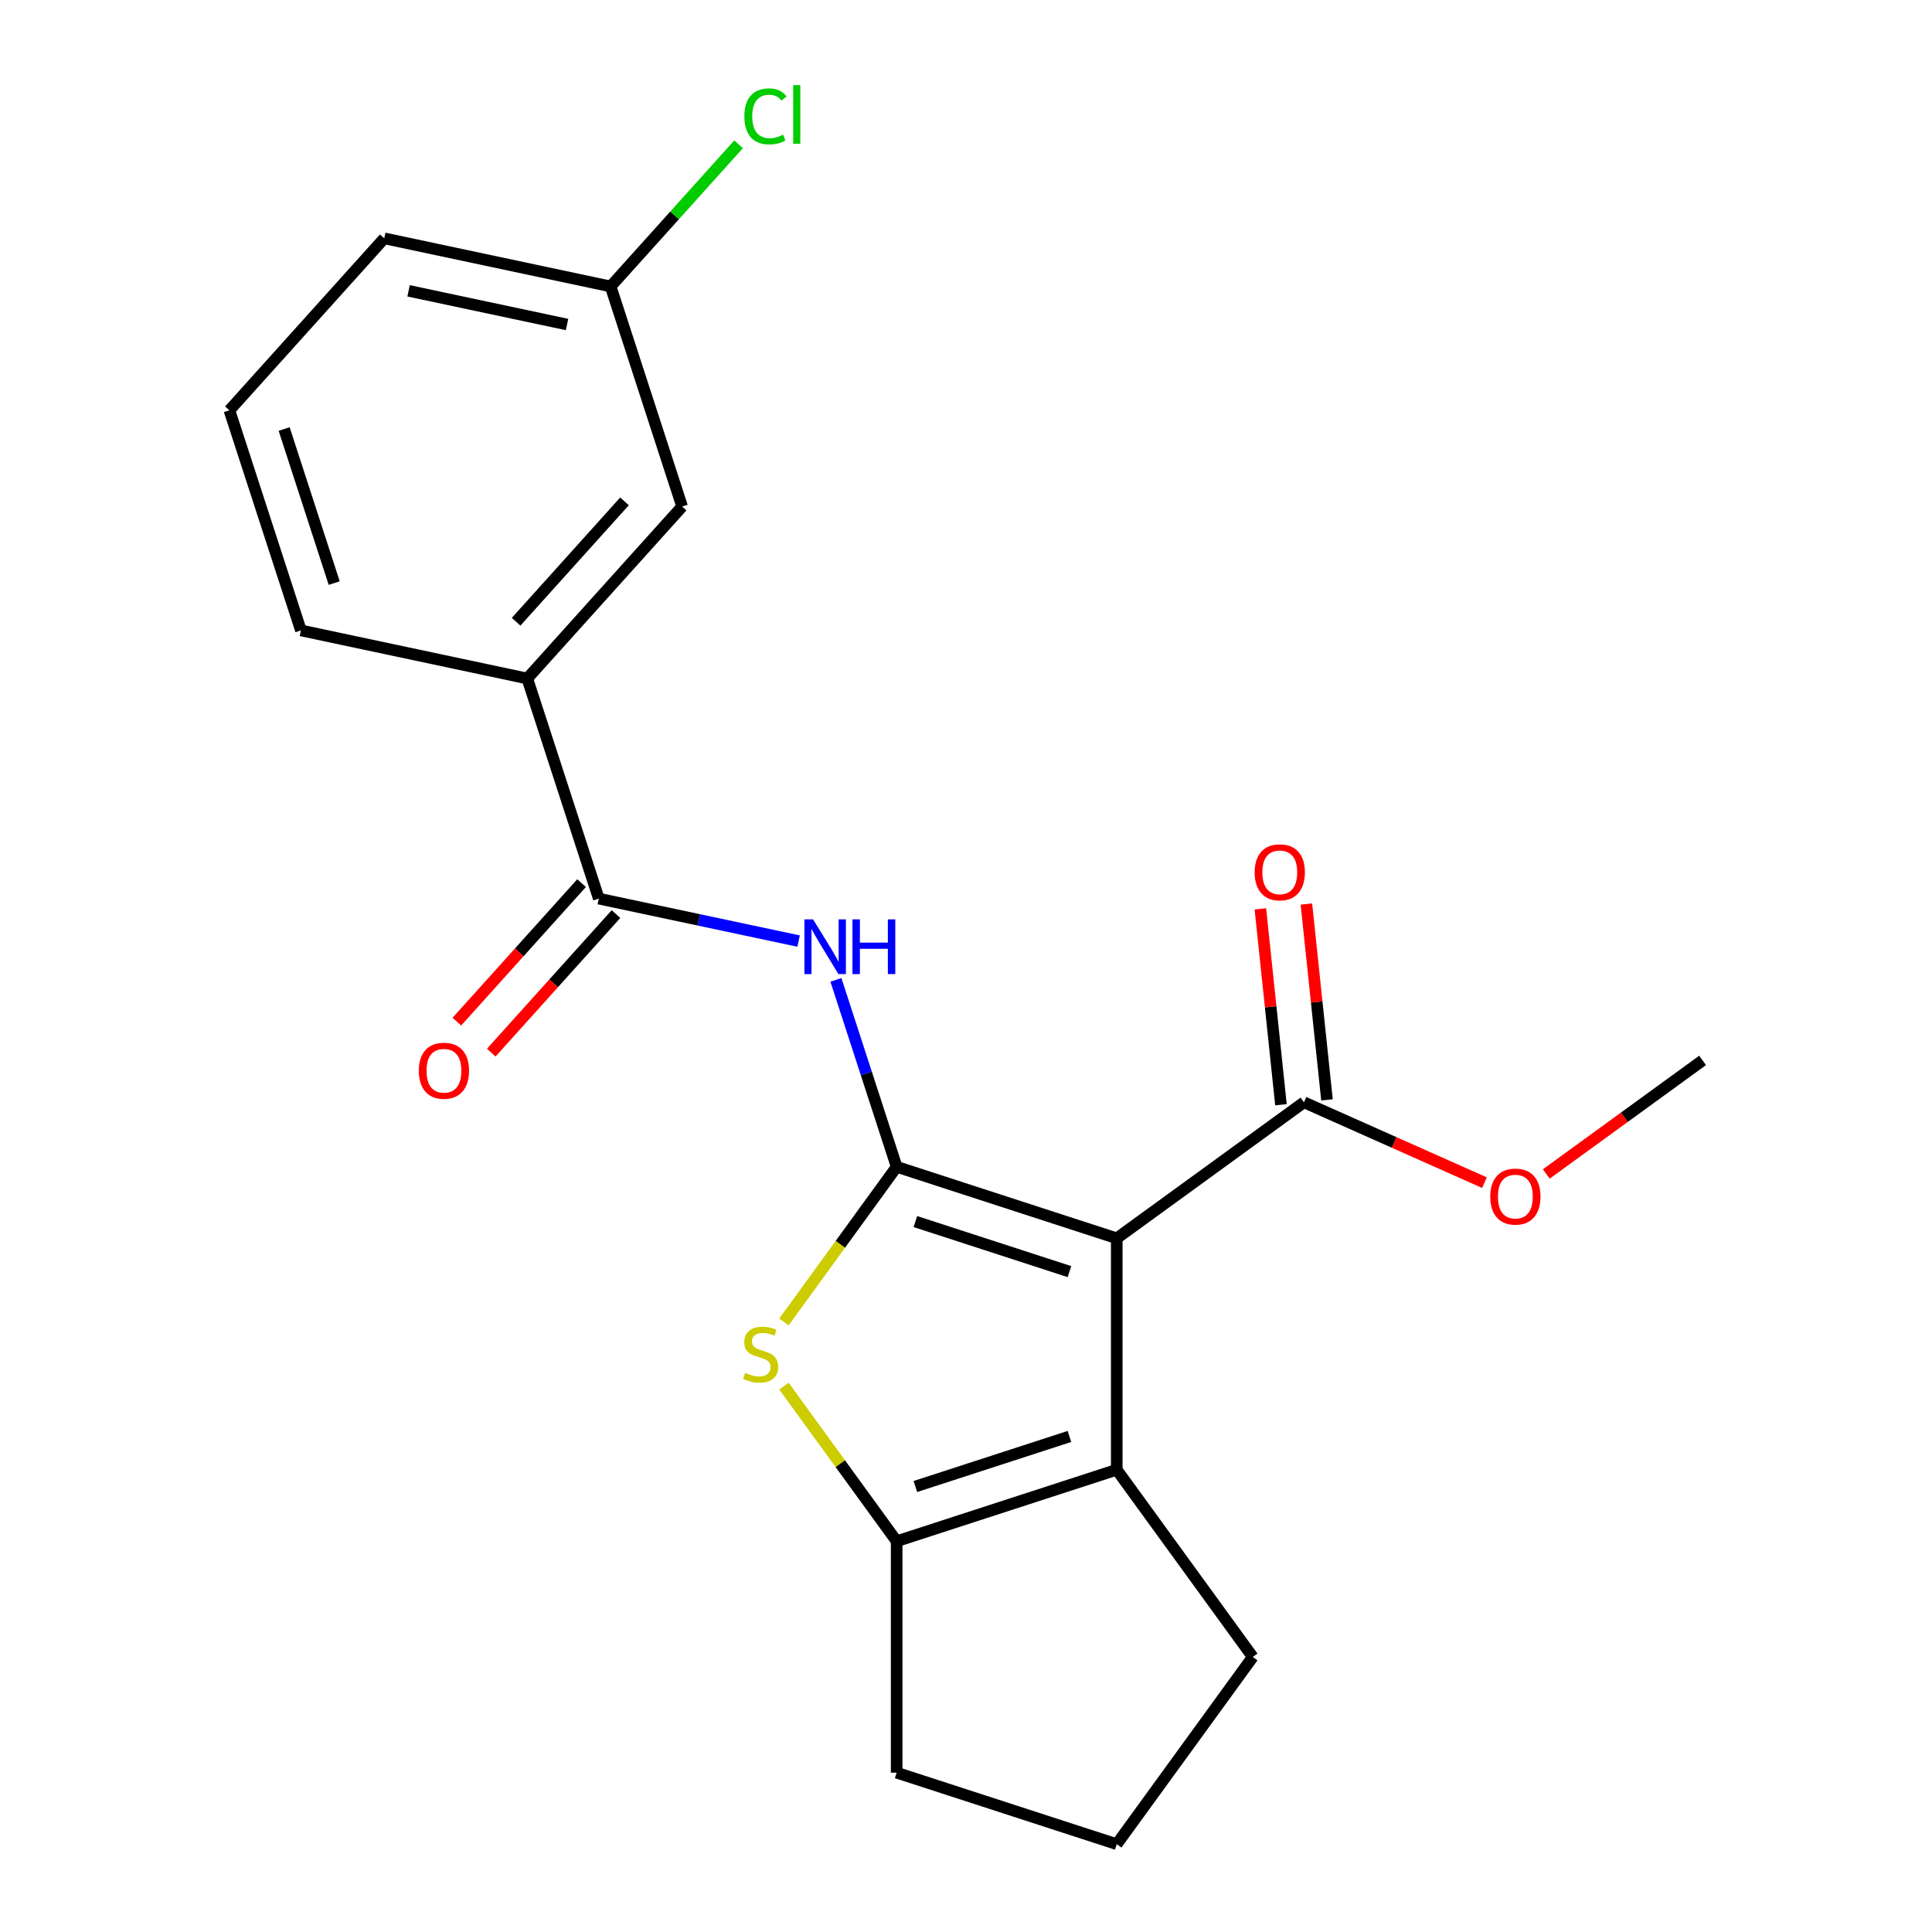 <?xml version='1.0' encoding='iso-8859-1'?>
<svg version='1.1' baseProfile='full'
              xmlns='http://www.w3.org/2000/svg'
                      xmlns:rdkit='http://www.rdkit.org/xml'
                      xmlns:xlink='http://www.w3.org/1999/xlink'
                  xml:space='preserve'
width='1000px' height='1000px' viewBox='0 0 1000 1000'>
<!-- END OF HEADER -->
<rect style='opacity:1.0;fill:#FFFFFF;stroke:none' width='1000' height='1000' x='0' y='0'> </rect>
<path class='bond-0' d='M 464.108,603.94 L 578.027,640.955' style='fill:none;fill-rule:evenodd;stroke:#000000;stroke-width:6px;stroke-linecap:butt;stroke-linejoin:miter;stroke-opacity:1' />
<path class='bond-0' d='M 473.793,632.276 L 553.536,658.186' style='fill:none;fill-rule:evenodd;stroke:#000000;stroke-width:6px;stroke-linecap:butt;stroke-linejoin:miter;stroke-opacity:1' />
<path class='bond-1' d='M 464.108,603.94 L 434.943,644.083' style='fill:none;fill-rule:evenodd;stroke:#000000;stroke-width:6px;stroke-linecap:butt;stroke-linejoin:miter;stroke-opacity:1' />
<path class='bond-1' d='M 434.943,644.083 L 405.777,684.226' style='fill:none;fill-rule:evenodd;stroke:#CCCC00;stroke-width:6px;stroke-linecap:butt;stroke-linejoin:miter;stroke-opacity:1' />
<path class='bond-3' d='M 464.108,603.94 L 448.388,555.558' style='fill:none;fill-rule:evenodd;stroke:#000000;stroke-width:6px;stroke-linecap:butt;stroke-linejoin:miter;stroke-opacity:1' />
<path class='bond-3' d='M 448.388,555.558 L 432.668,507.176' style='fill:none;fill-rule:evenodd;stroke:#0000FF;stroke-width:6px;stroke-linecap:butt;stroke-linejoin:miter;stroke-opacity:1' />
<path class='bond-2' d='M 578.027,640.955 L 578.027,760.736' style='fill:none;fill-rule:evenodd;stroke:#000000;stroke-width:6px;stroke-linecap:butt;stroke-linejoin:miter;stroke-opacity:1' />
<path class='bond-6' d='M 578.027,640.955 L 674.932,570.549' style='fill:none;fill-rule:evenodd;stroke:#000000;stroke-width:6px;stroke-linecap:butt;stroke-linejoin:miter;stroke-opacity:1' />
<path class='bond-4' d='M 405.777,717.464 L 434.943,757.607' style='fill:none;fill-rule:evenodd;stroke:#CCCC00;stroke-width:6px;stroke-linecap:butt;stroke-linejoin:miter;stroke-opacity:1' />
<path class='bond-4' d='M 434.943,757.607 L 464.108,797.75' style='fill:none;fill-rule:evenodd;stroke:#000000;stroke-width:6px;stroke-linecap:butt;stroke-linejoin:miter;stroke-opacity:1' />
<path class='bond-13' d='M 578.027,760.736 L 648.432,857.641' style='fill:none;fill-rule:evenodd;stroke:#000000;stroke-width:6px;stroke-linecap:butt;stroke-linejoin:miter;stroke-opacity:1' />
<path class='bond-21' d='M 578.027,760.736 L 464.108,797.75' style='fill:none;fill-rule:evenodd;stroke:#000000;stroke-width:6px;stroke-linecap:butt;stroke-linejoin:miter;stroke-opacity:1' />
<path class='bond-21' d='M 553.536,743.504 L 473.793,769.414' style='fill:none;fill-rule:evenodd;stroke:#000000;stroke-width:6px;stroke-linecap:butt;stroke-linejoin:miter;stroke-opacity:1' />
<path class='bond-5' d='M 413.359,487.102 L 361.645,476.11' style='fill:none;fill-rule:evenodd;stroke:#0000FF;stroke-width:6px;stroke-linecap:butt;stroke-linejoin:miter;stroke-opacity:1' />
<path class='bond-5' d='M 361.645,476.11 L 309.93,465.118' style='fill:none;fill-rule:evenodd;stroke:#000000;stroke-width:6px;stroke-linecap:butt;stroke-linejoin:miter;stroke-opacity:1' />
<path class='bond-14' d='M 464.108,797.75 L 464.108,917.531' style='fill:none;fill-rule:evenodd;stroke:#000000;stroke-width:6px;stroke-linecap:butt;stroke-linejoin:miter;stroke-opacity:1' />
<path class='bond-7' d='M 309.93,465.118 L 272.916,351.199' style='fill:none;fill-rule:evenodd;stroke:#000000;stroke-width:6px;stroke-linecap:butt;stroke-linejoin:miter;stroke-opacity:1' />
<path class='bond-8' d='M 301.029,457.103 L 268.749,492.953' style='fill:none;fill-rule:evenodd;stroke:#000000;stroke-width:6px;stroke-linecap:butt;stroke-linejoin:miter;stroke-opacity:1' />
<path class='bond-8' d='M 268.749,492.953 L 236.47,528.803' style='fill:none;fill-rule:evenodd;stroke:#FF0000;stroke-width:6px;stroke-linecap:butt;stroke-linejoin:miter;stroke-opacity:1' />
<path class='bond-8' d='M 318.832,473.133 L 286.552,508.983' style='fill:none;fill-rule:evenodd;stroke:#000000;stroke-width:6px;stroke-linecap:butt;stroke-linejoin:miter;stroke-opacity:1' />
<path class='bond-8' d='M 286.552,508.983 L 254.273,544.833' style='fill:none;fill-rule:evenodd;stroke:#FF0000;stroke-width:6px;stroke-linecap:butt;stroke-linejoin:miter;stroke-opacity:1' />
<path class='bond-9' d='M 686.844,569.297 L 681.517,518.612' style='fill:none;fill-rule:evenodd;stroke:#000000;stroke-width:6px;stroke-linecap:butt;stroke-linejoin:miter;stroke-opacity:1' />
<path class='bond-9' d='M 681.517,518.612 L 676.19,467.927' style='fill:none;fill-rule:evenodd;stroke:#FF0000;stroke-width:6px;stroke-linecap:butt;stroke-linejoin:miter;stroke-opacity:1' />
<path class='bond-9' d='M 663.019,571.801 L 657.692,521.116' style='fill:none;fill-rule:evenodd;stroke:#000000;stroke-width:6px;stroke-linecap:butt;stroke-linejoin:miter;stroke-opacity:1' />
<path class='bond-9' d='M 657.692,521.116 L 652.365,470.431' style='fill:none;fill-rule:evenodd;stroke:#FF0000;stroke-width:6px;stroke-linecap:butt;stroke-linejoin:miter;stroke-opacity:1' />
<path class='bond-12' d='M 674.932,570.549 L 721.647,591.348' style='fill:none;fill-rule:evenodd;stroke:#000000;stroke-width:6px;stroke-linecap:butt;stroke-linejoin:miter;stroke-opacity:1' />
<path class='bond-12' d='M 721.647,591.348 L 768.363,612.147' style='fill:none;fill-rule:evenodd;stroke:#FF0000;stroke-width:6px;stroke-linecap:butt;stroke-linejoin:miter;stroke-opacity:1' />
<path class='bond-10' d='M 272.916,351.199 L 353.065,262.185' style='fill:none;fill-rule:evenodd;stroke:#000000;stroke-width:6px;stroke-linecap:butt;stroke-linejoin:miter;stroke-opacity:1' />
<path class='bond-10' d='M 267.135,321.817 L 323.24,259.507' style='fill:none;fill-rule:evenodd;stroke:#000000;stroke-width:6px;stroke-linecap:butt;stroke-linejoin:miter;stroke-opacity:1' />
<path class='bond-16' d='M 272.916,351.199 L 155.752,326.295' style='fill:none;fill-rule:evenodd;stroke:#000000;stroke-width:6px;stroke-linecap:butt;stroke-linejoin:miter;stroke-opacity:1' />
<path class='bond-11' d='M 353.065,262.185 L 316.051,148.266' style='fill:none;fill-rule:evenodd;stroke:#000000;stroke-width:6px;stroke-linecap:butt;stroke-linejoin:miter;stroke-opacity:1' />
<path class='bond-15' d='M 316.051,148.266 L 349.168,111.486' style='fill:none;fill-rule:evenodd;stroke:#000000;stroke-width:6px;stroke-linecap:butt;stroke-linejoin:miter;stroke-opacity:1' />
<path class='bond-15' d='M 349.168,111.486 L 382.285,74.705' style='fill:none;fill-rule:evenodd;stroke:#00CC00;stroke-width:6px;stroke-linecap:butt;stroke-linejoin:miter;stroke-opacity:1' />
<path class='bond-23' d='M 316.051,148.266 L 198.887,123.362' style='fill:none;fill-rule:evenodd;stroke:#000000;stroke-width:6px;stroke-linecap:butt;stroke-linejoin:miter;stroke-opacity:1' />
<path class='bond-23' d='M 293.495,167.963 L 211.481,150.53' style='fill:none;fill-rule:evenodd;stroke:#000000;stroke-width:6px;stroke-linecap:butt;stroke-linejoin:miter;stroke-opacity:1' />
<path class='bond-20' d='M 800.352,607.648 L 840.807,578.255' style='fill:none;fill-rule:evenodd;stroke:#FF0000;stroke-width:6px;stroke-linecap:butt;stroke-linejoin:miter;stroke-opacity:1' />
<path class='bond-20' d='M 840.807,578.255 L 881.262,548.863' style='fill:none;fill-rule:evenodd;stroke:#000000;stroke-width:6px;stroke-linecap:butt;stroke-linejoin:miter;stroke-opacity:1' />
<path class='bond-22' d='M 648.432,857.641 L 578.027,954.545' style='fill:none;fill-rule:evenodd;stroke:#000000;stroke-width:6px;stroke-linecap:butt;stroke-linejoin:miter;stroke-opacity:1' />
<path class='bond-17' d='M 464.108,917.531 L 578.027,954.545' style='fill:none;fill-rule:evenodd;stroke:#000000;stroke-width:6px;stroke-linecap:butt;stroke-linejoin:miter;stroke-opacity:1' />
<path class='bond-18' d='M 155.752,326.295 L 118.738,212.377' style='fill:none;fill-rule:evenodd;stroke:#000000;stroke-width:6px;stroke-linecap:butt;stroke-linejoin:miter;stroke-opacity:1' />
<path class='bond-18' d='M 172.984,301.805 L 147.074,222.062' style='fill:none;fill-rule:evenodd;stroke:#000000;stroke-width:6px;stroke-linecap:butt;stroke-linejoin:miter;stroke-opacity:1' />
<path class='bond-19' d='M 118.738,212.377 L 198.887,123.362' style='fill:none;fill-rule:evenodd;stroke:#000000;stroke-width:6px;stroke-linecap:butt;stroke-linejoin:miter;stroke-opacity:1' />
<path  class='atom-2' d='M 385.703 710.565
Q 386.023 710.685, 387.343 711.245
Q 388.663 711.805, 390.103 712.165
Q 391.583 712.485, 393.023 712.485
Q 395.703 712.485, 397.263 711.205
Q 398.823 709.885, 398.823 707.605
Q 398.823 706.045, 398.023 705.085
Q 397.263 704.125, 396.063 703.605
Q 394.863 703.085, 392.863 702.485
Q 390.343 701.725, 388.823 701.005
Q 387.343 700.285, 386.263 698.765
Q 385.223 697.245, 385.223 694.685
Q 385.223 691.125, 387.623 688.925
Q 390.063 686.725, 394.863 686.725
Q 398.143 686.725, 401.863 688.285
L 400.943 691.365
Q 397.543 689.965, 394.983 689.965
Q 392.223 689.965, 390.703 691.125
Q 389.183 692.245, 389.223 694.205
Q 389.223 695.725, 389.983 696.645
Q 390.783 697.565, 391.903 698.085
Q 393.063 698.605, 394.983 699.205
Q 397.543 700.005, 399.063 700.805
Q 400.583 701.605, 401.663 703.245
Q 402.783 704.845, 402.783 707.605
Q 402.783 711.525, 400.143 713.645
Q 397.543 715.725, 393.183 715.725
Q 390.663 715.725, 388.743 715.165
Q 386.863 714.645, 384.623 713.725
L 385.703 710.565
' fill='#CCCC00'/>
<path  class='atom-4' d='M 420.834 475.862
L 430.114 490.862
Q 431.034 492.342, 432.514 495.022
Q 433.994 497.702, 434.074 497.862
L 434.074 475.862
L 437.834 475.862
L 437.834 504.182
L 433.954 504.182
L 423.994 487.782
Q 422.834 485.862, 421.594 483.662
Q 420.394 481.462, 420.034 480.782
L 420.034 504.182
L 416.354 504.182
L 416.354 475.862
L 420.834 475.862
' fill='#0000FF'/>
<path  class='atom-4' d='M 441.234 475.862
L 445.074 475.862
L 445.074 487.902
L 459.554 487.902
L 459.554 475.862
L 463.394 475.862
L 463.394 504.182
L 459.554 504.182
L 459.554 491.102
L 445.074 491.102
L 445.074 504.182
L 441.234 504.182
L 441.234 475.862
' fill='#0000FF'/>
<path  class='atom-9' d='M 216.781 554.212
Q 216.781 547.412, 220.141 543.612
Q 223.501 539.812, 229.781 539.812
Q 236.061 539.812, 239.421 543.612
Q 242.781 547.412, 242.781 554.212
Q 242.781 561.092, 239.381 565.012
Q 235.981 568.892, 229.781 568.892
Q 223.541 568.892, 220.141 565.012
Q 216.781 561.132, 216.781 554.212
M 229.781 565.692
Q 234.101 565.692, 236.421 562.812
Q 238.781 559.892, 238.781 554.212
Q 238.781 548.652, 236.421 545.852
Q 234.101 543.012, 229.781 543.012
Q 225.461 543.012, 223.101 545.812
Q 220.781 548.612, 220.781 554.212
Q 220.781 559.932, 223.101 562.812
Q 225.461 565.692, 229.781 565.692
' fill='#FF0000'/>
<path  class='atom-10' d='M 649.411 451.504
Q 649.411 444.704, 652.771 440.904
Q 656.131 437.104, 662.411 437.104
Q 668.691 437.104, 672.051 440.904
Q 675.411 444.704, 675.411 451.504
Q 675.411 458.384, 672.011 462.304
Q 668.611 466.184, 662.411 466.184
Q 656.171 466.184, 652.771 462.304
Q 649.411 458.424, 649.411 451.504
M 662.411 462.984
Q 666.731 462.984, 669.051 460.104
Q 671.411 457.184, 671.411 451.504
Q 671.411 445.944, 669.051 443.144
Q 666.731 440.304, 662.411 440.304
Q 658.091 440.304, 655.731 443.104
Q 653.411 445.904, 653.411 451.504
Q 653.411 457.224, 655.731 460.104
Q 658.091 462.984, 662.411 462.984
' fill='#FF0000'/>
<path  class='atom-13' d='M 771.357 619.348
Q 771.357 612.548, 774.717 608.748
Q 778.077 604.948, 784.357 604.948
Q 790.637 604.948, 793.997 608.748
Q 797.357 612.548, 797.357 619.348
Q 797.357 626.228, 793.957 630.148
Q 790.557 634.028, 784.357 634.028
Q 778.117 634.028, 774.717 630.148
Q 771.357 626.268, 771.357 619.348
M 784.357 630.828
Q 788.677 630.828, 790.997 627.948
Q 793.357 625.028, 793.357 619.348
Q 793.357 613.788, 790.997 610.988
Q 788.677 608.148, 784.357 608.148
Q 780.037 608.148, 777.677 610.948
Q 775.357 613.748, 775.357 619.348
Q 775.357 625.068, 777.677 627.948
Q 780.037 630.828, 784.357 630.828
' fill='#FF0000'/>
<path  class='atom-16' d='M 385.28 60.231
Q 385.28 53.191, 388.56 49.511
Q 391.88 45.791, 398.16 45.791
Q 404 45.791, 407.12 49.911
L 404.48 52.071
Q 402.2 49.071, 398.16 49.071
Q 393.88 49.071, 391.6 51.951
Q 389.36 54.791, 389.36 60.231
Q 389.36 65.831, 391.68 68.711
Q 394.04 71.591, 398.6 71.591
Q 401.72 71.591, 405.36 69.711
L 406.48 72.711
Q 405 73.671, 402.76 74.231
Q 400.52 74.791, 398.04 74.791
Q 391.88 74.791, 388.56 71.031
Q 385.28 67.271, 385.28 60.231
' fill='#00CC00'/>
<path  class='atom-16' d='M 410.56 44.071
L 414.24 44.071
L 414.24 74.431
L 410.56 74.431
L 410.56 44.071
' fill='#00CC00'/>
</svg>
